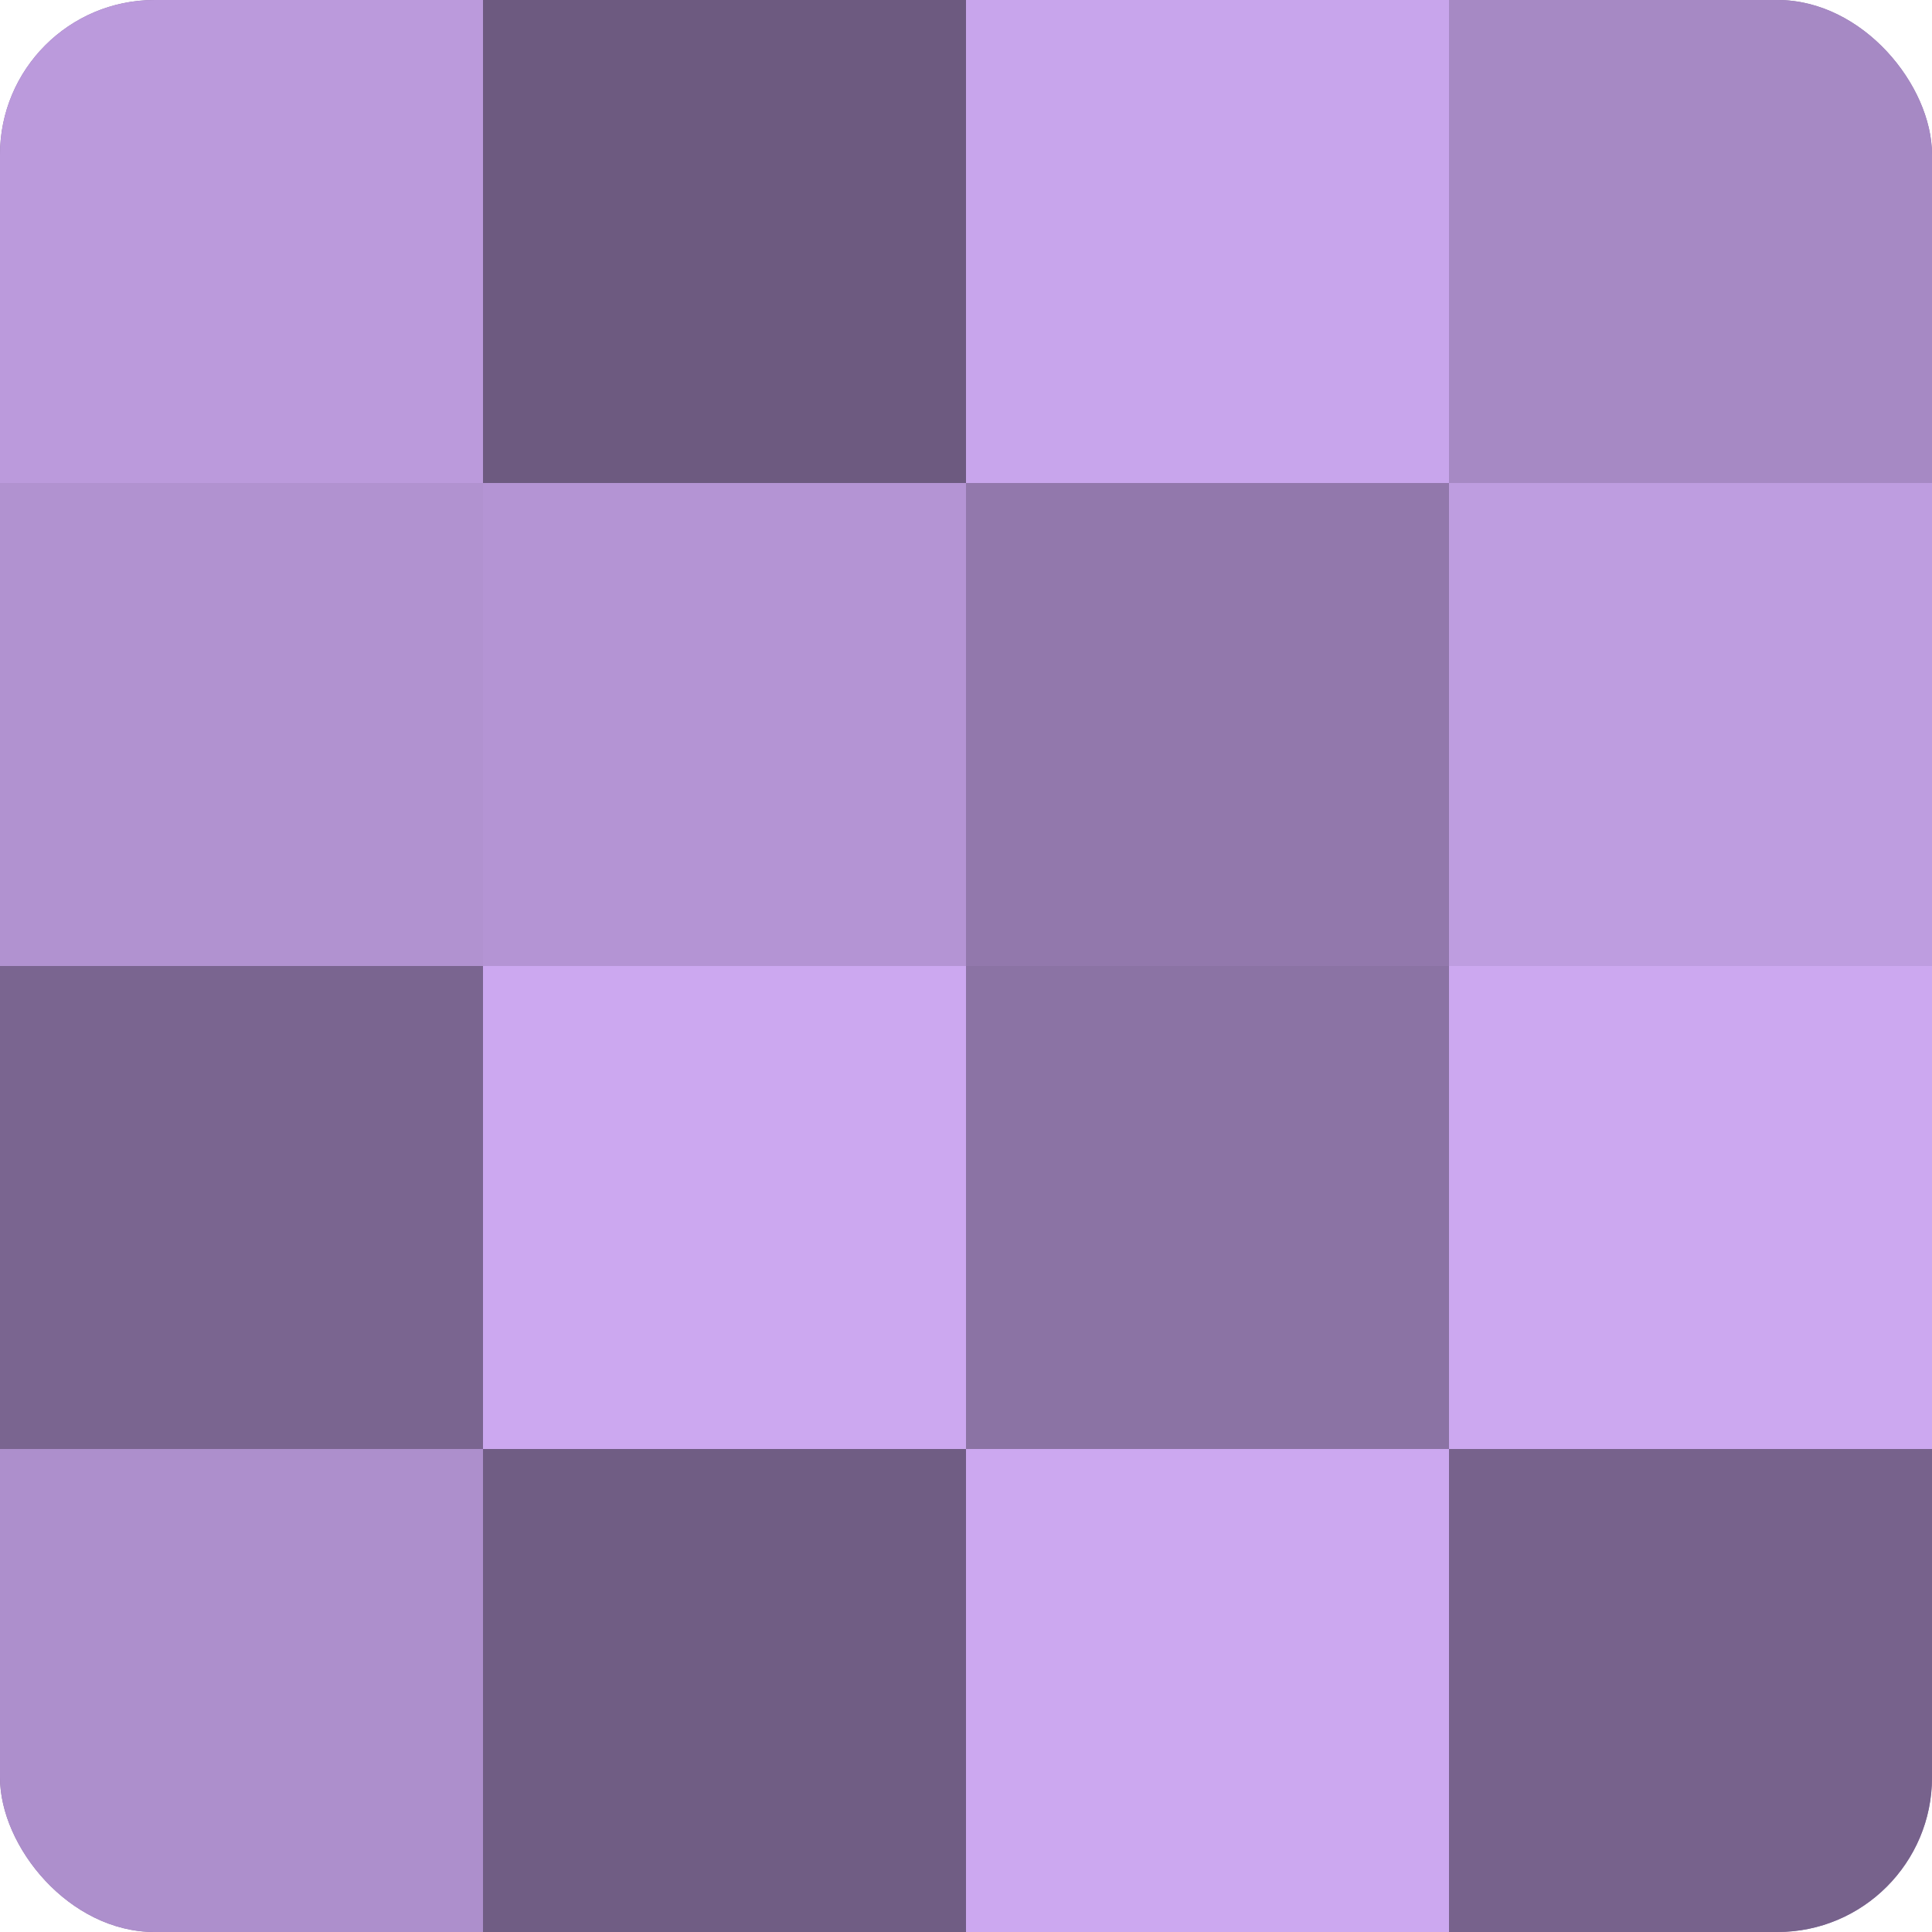 <?xml version="1.0" encoding="UTF-8"?>
<svg xmlns="http://www.w3.org/2000/svg" width="80" height="80" viewBox="0 0 100 100" preserveAspectRatio="xMidYMid meet"><defs><clipPath id="c" width="100" height="100"><rect width="100" height="100" rx="8" ry="8"/></clipPath></defs><g clip-path="url(#c)"><rect width="100" height="100" fill="#8870a0"/><rect width="25" height="25" fill="#bb9adc"/><rect y="25" width="25" height="25" fill="#b192d0"/><rect y="50" width="25" height="25" fill="#7a6590"/><rect y="75" width="25" height="25" fill="#ad8fcc"/><rect x="25" width="25" height="25" fill="#6d5a80"/><rect x="25" y="25" width="25" height="25" fill="#b494d4"/><rect x="25" y="50" width="25" height="25" fill="#cca8f0"/><rect x="25" y="75" width="25" height="25" fill="#705d84"/><rect x="50" width="25" height="25" fill="#c8a5ec"/><rect x="50" y="25" width="25" height="25" fill="#9278ac"/><rect x="50" y="50" width="25" height="25" fill="#8b73a4"/><rect x="50" y="75" width="25" height="25" fill="#cca8f0"/><rect x="75" width="25" height="25" fill="#a689c4"/><rect x="75" y="25" width="25" height="25" fill="#be9de0"/><rect x="75" y="50" width="25" height="25" fill="#cca8f0"/><rect x="75" y="75" width="25" height="25" fill="#77628c"/></g></svg>
